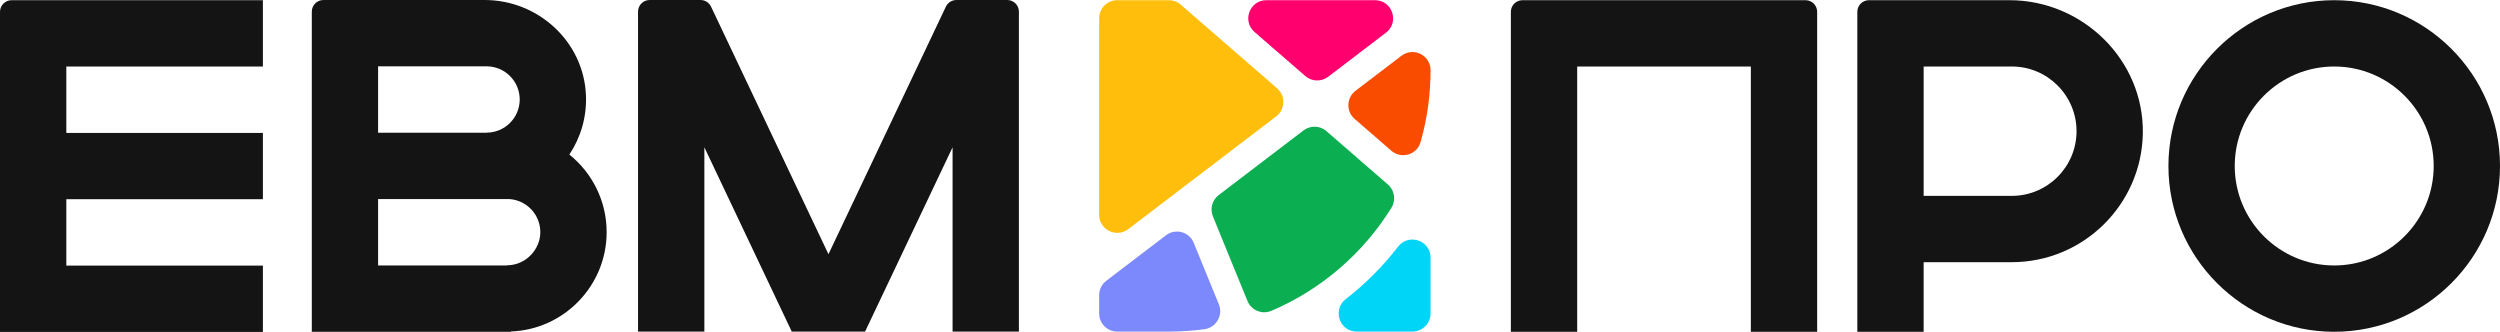 <svg xmlns="http://www.w3.org/2000/svg" id="Logotype" viewBox="199.78 199.67 1507.07 200.11">
  <defs>
    <style>
      .cls-1 {
        fill: none;
      }

      .cls-2 {
        fill: #00d4f7;
      }

      .cls-3 {
        fill: #7c89fc;
      }

      .cls-4 {
        fill: #0baf51;
      }

      .cls-5 {
        fill: #141414;
      }

      .cls-6 {
        fill: #ff006e;
      }

      .cls-7 {
        fill: #f94c00;
      }

      .cls-8 {
        fill: #ffbe0b;
      }
    </style>
  </defs>
  <path class="cls-5" d="M1606.91,399.67c-55.11,0-99.94-44.83-99.94-99.94s44.83-99.94,99.94-99.94,99.94,44.83,99.94,99.94-44.83,99.94-99.94,99.94ZM1606.91,239.76c-33.07,0-59.97,26.9-59.97,59.97s26.9,59.97,59.97,59.97,59.97-26.9,59.97-59.97-26.9-59.97-59.97-59.97Z"/>
  <path class="cls-5" d="M1411.18,199.78h-84.73c-3.88,0-7.02,3.14-7.02,7.02v192.87h39.98v-41.95h53.17c43.08,0,78.22-34.68,78.96-77.59.76-44.18-36.17-80.34-80.36-80.34ZM1412.58,317.74h-53.17v-77.98h53.17c21.5,0,38.99,17.49,38.99,38.99s-17.49,38.99-38.99,38.99Z"/>
  <path class="cls-5" d="M1295.22,399.67h-39.98v-159.91h-104.69v159.91h-39.98v-192.87c0-3.88,3.14-7.02,7.02-7.02h170.6c3.88,0,7.02,3.14,7.02,7.02v192.87Z"/>
  <path class="cls-5" d="M358.26,239.76v-39.98h-151.46c-3.88,0-7.02,3.14-7.02,7.02v192.98h158.48v-39.98h-118.5v-40.03h118.5v-39.98h-118.5v-40.03h118.5Z"/>
  <g>
    <path class="cls-1" d="M493.09,279.63c11.02,0,19.99-8.97,19.99-19.99s-8.97-19.99-19.99-19.99h-65.38v40.03h65.38v-.06Z"/>
    <path class="cls-1" d="M506.61,319.66h-78.9v40.03h77.8v-.11c11.02,0,19.99-8.97,19.99-19.99s-8.38-19.36-18.89-19.93Z"/>
    <path class="cls-5" d="M543,292.84c6.81-10.2,10.58-22.59,10-35.88-1.41-32.25-28.8-57.29-61.08-57.29h-97.16c-3.88,0-7.02,3.15-7.02,7.02v192.98h119.96v-.17c32.06-1.15,57.78-27.58,57.78-59.91,0-18.89-8.79-35.76-22.48-46.76ZM427.71,239.65h65.38c11.02,0,19.99,8.97,19.99,19.99s-8.97,19.99-19.99,19.99v.06h-65.38v-40.03ZM505.51,359.58v.11h-77.8v-40.03h78.9c10.51.58,18.89,9.28,18.89,19.93s-8.97,19.99-19.99,19.99Z"/>
  </g>
  <path class="cls-5" d="M769.98,203.68l-70.78,149.23-70.78-149.23c-1.16-2.45-3.63-4.01-6.35-4.01h-30.64c-3.88,0-7.02,3.14-7.02,7.02v192.87h39.98v-111.1l52.69,111.1h44.19l52.75-111.1v111.1h39.98v-192.87c0-3.88-3.15-7.02-7.02-7.02h-30.64c-2.71,0-5.18,1.56-6.35,4.01Z"/>
  <g>
    <path class="cls-8" d="M904.36,199.78h-31.06c-6.03,0-10.92,4.89-10.92,10.92v118.42c0,9.04,10.35,14.16,17.54,8.68l89.18-67.98c5.5-4.2,5.77-12.39.54-16.93l-58.12-50.45c-1.99-1.72-4.53-2.67-7.16-2.67Z"/>
    <path class="cls-6" d="M956.03,218.94l30.61,26.57c3.91,3.39,9.66,3.57,13.78.44l34.86-26.57c8.31-6.33,3.83-19.6-6.62-19.6h-65.46c-10.1,0-14.79,12.54-7.16,19.16Z"/>
    <path class="cls-7" d="M1062.16,241.97h0c0-9.04-10.35-14.16-17.54-8.68l-27.7,21.12c-5.5,4.2-5.77,12.39-.54,16.93l22.11,19.19c5.99,5.2,15.44,2.5,17.63-5.13,4.01-14,6.04-28.52,6.04-43.42Z"/>
    <path class="cls-3" d="M862.38,388.64c0,6.03,4.89,10.92,10.92,10.92h31.27c7.13,0,14.23-.48,21.25-1.42s11.46-8.32,8.74-14.97l-15.16-37.12c-2.72-6.65-11.01-8.91-16.73-4.55l-35.99,27.43c-2.71,2.07-4.3,5.28-4.3,8.68v11.03Z"/>
    <path class="cls-4" d="M966.15,387.07c29.86-12.69,55.22-34.43,72.4-62.09,2.84-4.58,1.99-10.54-2.09-14.08l-37.08-32.19c-3.91-3.39-9.66-3.57-13.78-.44l-51.17,39c-3.92,2.99-5.35,8.24-3.49,12.81l20.85,51.03c2.3,5.62,8.76,8.32,14.35,5.94Z"/>
    <path class="cls-2" d="M1017.67,399.56h33.57c6.03,0,10.92-4.89,10.92-10.92v-33.64c0-10.43-13.2-14.9-19.57-6.64-9.21,11.94-19.82,22.53-31.51,31.58-8.28,6.4-3.87,19.62,6.59,19.62Z"/>
  </g>
</svg>